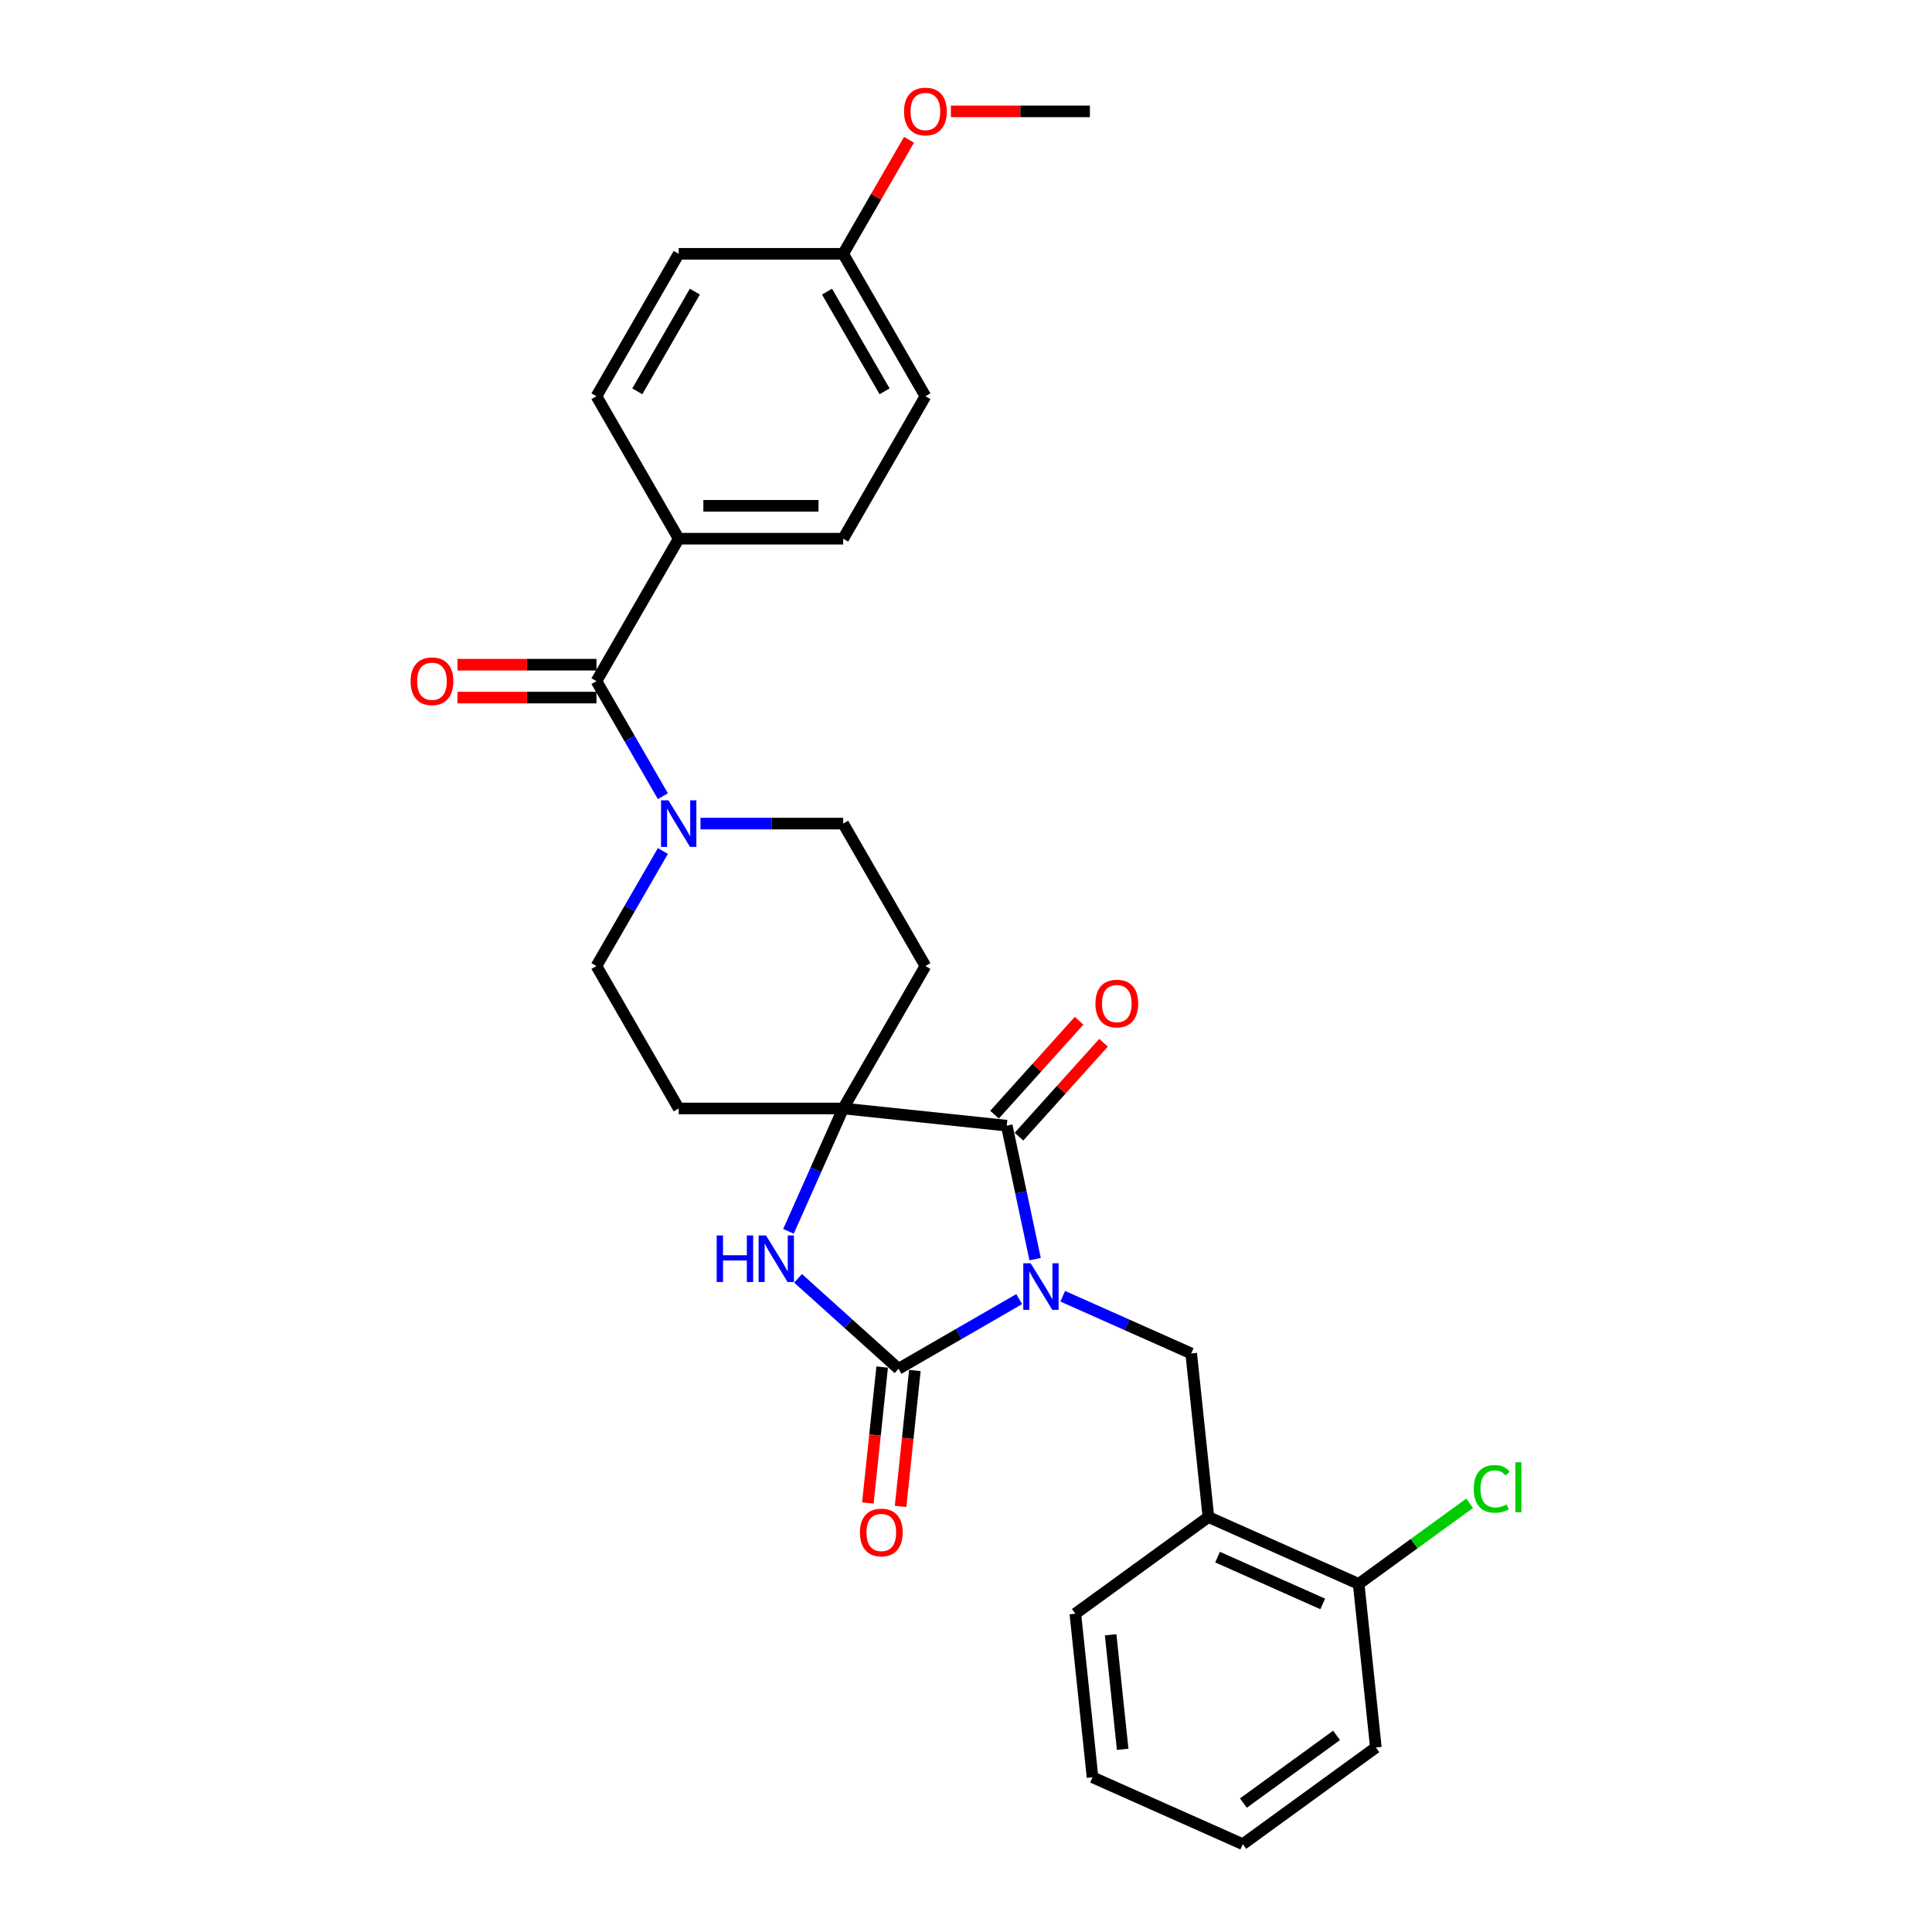 <?xml version='1.0' encoding='iso-8859-1'?>
<svg version='1.1' baseProfile='full'
              xmlns='http://www.w3.org/2000/svg'
                      xmlns:rdkit='http://www.rdkit.org/xml'
                      xmlns:xlink='http://www.w3.org/1999/xlink'
                  xml:space='preserve'
width='1000px' height='1000px' viewBox='0 0 1000 1000'>
<!-- END OF HEADER -->
<rect style='opacity:1.0;fill:#FFFFFF;stroke:none' width='1000' height='1000' x='0' y='0'> </rect>
<path class='bond-0' d='M 527.524,672.423 L 496.295,690.453' style='fill:none;fill-rule:evenodd;stroke:#0000FF;stroke-width:6px;stroke-linecap:butt;stroke-linejoin:miter;stroke-opacity:1' />
<path class='bond-0' d='M 496.295,690.453 L 465.067,708.483' style='fill:none;fill-rule:evenodd;stroke:#000000;stroke-width:6px;stroke-linecap:butt;stroke-linejoin:miter;stroke-opacity:1' />
<path class='bond-1' d='M 535.781,651.732 L 528.438,617.187' style='fill:none;fill-rule:evenodd;stroke:#0000FF;stroke-width:6px;stroke-linecap:butt;stroke-linejoin:miter;stroke-opacity:1' />
<path class='bond-1' d='M 528.438,617.187 L 521.095,582.642' style='fill:none;fill-rule:evenodd;stroke:#000000;stroke-width:6px;stroke-linecap:butt;stroke-linejoin:miter;stroke-opacity:1' />
<path class='bond-4' d='M 550.067,670.934 L 583.318,685.738' style='fill:none;fill-rule:evenodd;stroke:#0000FF;stroke-width:6px;stroke-linecap:butt;stroke-linejoin:miter;stroke-opacity:1' />
<path class='bond-4' d='M 583.318,685.738 L 616.569,700.543' style='fill:none;fill-rule:evenodd;stroke:#000000;stroke-width:6px;stroke-linecap:butt;stroke-linejoin:miter;stroke-opacity:1' />
<path class='bond-3' d='M 465.067,708.483 L 439.07,685.074' style='fill:none;fill-rule:evenodd;stroke:#000000;stroke-width:6px;stroke-linecap:butt;stroke-linejoin:miter;stroke-opacity:1' />
<path class='bond-3' d='M 439.07,685.074 L 413.072,661.666' style='fill:none;fill-rule:evenodd;stroke:#0000FF;stroke-width:6px;stroke-linecap:butt;stroke-linejoin:miter;stroke-opacity:1' />
<path class='bond-10' d='M 456.6,707.593 L 452.904,742.767' style='fill:none;fill-rule:evenodd;stroke:#000000;stroke-width:6px;stroke-linecap:butt;stroke-linejoin:miter;stroke-opacity:1' />
<path class='bond-10' d='M 452.904,742.767 L 449.207,777.941' style='fill:none;fill-rule:evenodd;stroke:#FF0000;stroke-width:6px;stroke-linecap:butt;stroke-linejoin:miter;stroke-opacity:1' />
<path class='bond-10' d='M 473.534,709.372 L 469.837,744.546' style='fill:none;fill-rule:evenodd;stroke:#000000;stroke-width:6px;stroke-linecap:butt;stroke-linejoin:miter;stroke-opacity:1' />
<path class='bond-10' d='M 469.837,744.546 L 466.14,779.72' style='fill:none;fill-rule:evenodd;stroke:#FF0000;stroke-width:6px;stroke-linecap:butt;stroke-linejoin:miter;stroke-opacity:1' />
<path class='bond-2' d='M 521.095,582.642 L 436.427,573.743' style='fill:none;fill-rule:evenodd;stroke:#000000;stroke-width:6px;stroke-linecap:butt;stroke-linejoin:miter;stroke-opacity:1' />
<path class='bond-12' d='M 527.422,588.339 L 549.307,564.033' style='fill:none;fill-rule:evenodd;stroke:#000000;stroke-width:6px;stroke-linecap:butt;stroke-linejoin:miter;stroke-opacity:1' />
<path class='bond-12' d='M 549.307,564.033 L 571.192,539.727' style='fill:none;fill-rule:evenodd;stroke:#FF0000;stroke-width:6px;stroke-linecap:butt;stroke-linejoin:miter;stroke-opacity:1' />
<path class='bond-12' d='M 514.768,576.945 L 536.653,552.64' style='fill:none;fill-rule:evenodd;stroke:#000000;stroke-width:6px;stroke-linecap:butt;stroke-linejoin:miter;stroke-opacity:1' />
<path class='bond-12' d='M 536.653,552.64 L 558.538,528.334' style='fill:none;fill-rule:evenodd;stroke:#FF0000;stroke-width:6px;stroke-linecap:butt;stroke-linejoin:miter;stroke-opacity:1' />
<path class='bond-8' d='M 436.427,573.743 L 478.994,500.015' style='fill:none;fill-rule:evenodd;stroke:#000000;stroke-width:6px;stroke-linecap:butt;stroke-linejoin:miter;stroke-opacity:1' />
<path class='bond-9' d='M 436.427,573.743 L 351.294,573.743' style='fill:none;fill-rule:evenodd;stroke:#000000;stroke-width:6px;stroke-linecap:butt;stroke-linejoin:miter;stroke-opacity:1' />
<path class='bond-29' d='M 436.427,573.743 L 422.271,605.538' style='fill:none;fill-rule:evenodd;stroke:#000000;stroke-width:6px;stroke-linecap:butt;stroke-linejoin:miter;stroke-opacity:1' />
<path class='bond-29' d='M 422.271,605.538 L 408.115,637.333' style='fill:none;fill-rule:evenodd;stroke:#0000FF;stroke-width:6px;stroke-linecap:butt;stroke-linejoin:miter;stroke-opacity:1' />
<path class='bond-7' d='M 616.569,700.543 L 625.468,785.21' style='fill:none;fill-rule:evenodd;stroke:#000000;stroke-width:6px;stroke-linecap:butt;stroke-linejoin:miter;stroke-opacity:1' />
<path class='bond-5' d='M 308.727,352.558 L 325.916,382.331' style='fill:none;fill-rule:evenodd;stroke:#000000;stroke-width:6px;stroke-linecap:butt;stroke-linejoin:miter;stroke-opacity:1' />
<path class='bond-5' d='M 325.916,382.331 L 343.105,412.103' style='fill:none;fill-rule:evenodd;stroke:#0000FF;stroke-width:6px;stroke-linecap:butt;stroke-linejoin:miter;stroke-opacity:1' />
<path class='bond-11' d='M 308.727,352.558 L 351.294,278.83' style='fill:none;fill-rule:evenodd;stroke:#000000;stroke-width:6px;stroke-linecap:butt;stroke-linejoin:miter;stroke-opacity:1' />
<path class='bond-15' d='M 308.727,344.045 L 272.757,344.045' style='fill:none;fill-rule:evenodd;stroke:#000000;stroke-width:6px;stroke-linecap:butt;stroke-linejoin:miter;stroke-opacity:1' />
<path class='bond-15' d='M 272.757,344.045 L 236.788,344.045' style='fill:none;fill-rule:evenodd;stroke:#FF0000;stroke-width:6px;stroke-linecap:butt;stroke-linejoin:miter;stroke-opacity:1' />
<path class='bond-15' d='M 308.727,361.072 L 272.757,361.072' style='fill:none;fill-rule:evenodd;stroke:#000000;stroke-width:6px;stroke-linecap:butt;stroke-linejoin:miter;stroke-opacity:1' />
<path class='bond-15' d='M 272.757,361.072 L 236.788,361.072' style='fill:none;fill-rule:evenodd;stroke:#FF0000;stroke-width:6px;stroke-linecap:butt;stroke-linejoin:miter;stroke-opacity:1' />
<path class='bond-6' d='M 343.105,440.47 L 325.916,470.242' style='fill:none;fill-rule:evenodd;stroke:#0000FF;stroke-width:6px;stroke-linecap:butt;stroke-linejoin:miter;stroke-opacity:1' />
<path class='bond-6' d='M 325.916,470.242 L 308.727,500.015' style='fill:none;fill-rule:evenodd;stroke:#000000;stroke-width:6px;stroke-linecap:butt;stroke-linejoin:miter;stroke-opacity:1' />
<path class='bond-30' d='M 362.565,426.287 L 399.496,426.287' style='fill:none;fill-rule:evenodd;stroke:#0000FF;stroke-width:6px;stroke-linecap:butt;stroke-linejoin:miter;stroke-opacity:1' />
<path class='bond-30' d='M 399.496,426.287 L 436.427,426.287' style='fill:none;fill-rule:evenodd;stroke:#000000;stroke-width:6px;stroke-linecap:butt;stroke-linejoin:miter;stroke-opacity:1' />
<path class='bond-16' d='M 625.468,785.21 L 703.242,819.837' style='fill:none;fill-rule:evenodd;stroke:#000000;stroke-width:6px;stroke-linecap:butt;stroke-linejoin:miter;stroke-opacity:1' />
<path class='bond-16' d='M 630.209,805.959 L 684.65,830.198' style='fill:none;fill-rule:evenodd;stroke:#000000;stroke-width:6px;stroke-linecap:butt;stroke-linejoin:miter;stroke-opacity:1' />
<path class='bond-24' d='M 625.468,785.21 L 556.593,835.251' style='fill:none;fill-rule:evenodd;stroke:#000000;stroke-width:6px;stroke-linecap:butt;stroke-linejoin:miter;stroke-opacity:1' />
<path class='bond-13' d='M 478.994,500.015 L 436.427,426.287' style='fill:none;fill-rule:evenodd;stroke:#000000;stroke-width:6px;stroke-linecap:butt;stroke-linejoin:miter;stroke-opacity:1' />
<path class='bond-14' d='M 351.294,573.743 L 308.727,500.015' style='fill:none;fill-rule:evenodd;stroke:#000000;stroke-width:6px;stroke-linecap:butt;stroke-linejoin:miter;stroke-opacity:1' />
<path class='bond-17' d='M 351.294,278.83 L 436.427,278.83' style='fill:none;fill-rule:evenodd;stroke:#000000;stroke-width:6px;stroke-linecap:butt;stroke-linejoin:miter;stroke-opacity:1' />
<path class='bond-17' d='M 364.064,261.803 L 423.657,261.803' style='fill:none;fill-rule:evenodd;stroke:#000000;stroke-width:6px;stroke-linecap:butt;stroke-linejoin:miter;stroke-opacity:1' />
<path class='bond-18' d='M 351.294,278.83 L 308.727,205.102' style='fill:none;fill-rule:evenodd;stroke:#000000;stroke-width:6px;stroke-linecap:butt;stroke-linejoin:miter;stroke-opacity:1' />
<path class='bond-19' d='M 703.242,819.837 L 731.967,798.967' style='fill:none;fill-rule:evenodd;stroke:#000000;stroke-width:6px;stroke-linecap:butt;stroke-linejoin:miter;stroke-opacity:1' />
<path class='bond-19' d='M 731.967,798.967 L 760.692,778.098' style='fill:none;fill-rule:evenodd;stroke:#00CC00;stroke-width:6px;stroke-linecap:butt;stroke-linejoin:miter;stroke-opacity:1' />
<path class='bond-25' d='M 703.242,819.837 L 712.141,904.505' style='fill:none;fill-rule:evenodd;stroke:#000000;stroke-width:6px;stroke-linecap:butt;stroke-linejoin:miter;stroke-opacity:1' />
<path class='bond-21' d='M 436.427,278.83 L 478.994,205.102' style='fill:none;fill-rule:evenodd;stroke:#000000;stroke-width:6px;stroke-linecap:butt;stroke-linejoin:miter;stroke-opacity:1' />
<path class='bond-22' d='M 308.727,205.102 L 351.294,131.374' style='fill:none;fill-rule:evenodd;stroke:#000000;stroke-width:6px;stroke-linecap:butt;stroke-linejoin:miter;stroke-opacity:1' />
<path class='bond-22' d='M 329.857,202.556 L 359.654,150.947' style='fill:none;fill-rule:evenodd;stroke:#000000;stroke-width:6px;stroke-linecap:butt;stroke-linejoin:miter;stroke-opacity:1' />
<path class='bond-20' d='M 436.427,131.374 L 351.294,131.374' style='fill:none;fill-rule:evenodd;stroke:#000000;stroke-width:6px;stroke-linecap:butt;stroke-linejoin:miter;stroke-opacity:1' />
<path class='bond-23' d='M 436.427,131.374 L 453.469,101.857' style='fill:none;fill-rule:evenodd;stroke:#000000;stroke-width:6px;stroke-linecap:butt;stroke-linejoin:miter;stroke-opacity:1' />
<path class='bond-23' d='M 453.469,101.857 L 470.511,72.34' style='fill:none;fill-rule:evenodd;stroke:#FF0000;stroke-width:6px;stroke-linecap:butt;stroke-linejoin:miter;stroke-opacity:1' />
<path class='bond-32' d='M 436.427,131.374 L 478.994,205.102' style='fill:none;fill-rule:evenodd;stroke:#000000;stroke-width:6px;stroke-linecap:butt;stroke-linejoin:miter;stroke-opacity:1' />
<path class='bond-32' d='M 428.067,150.947 L 457.864,202.556' style='fill:none;fill-rule:evenodd;stroke:#000000;stroke-width:6px;stroke-linecap:butt;stroke-linejoin:miter;stroke-opacity:1' />
<path class='bond-26' d='M 492.19,57.646 L 528.159,57.646' style='fill:none;fill-rule:evenodd;stroke:#FF0000;stroke-width:6px;stroke-linecap:butt;stroke-linejoin:miter;stroke-opacity:1' />
<path class='bond-26' d='M 528.159,57.646 L 564.128,57.646' style='fill:none;fill-rule:evenodd;stroke:#000000;stroke-width:6px;stroke-linecap:butt;stroke-linejoin:miter;stroke-opacity:1' />
<path class='bond-27' d='M 556.593,835.251 L 565.492,919.918' style='fill:none;fill-rule:evenodd;stroke:#000000;stroke-width:6px;stroke-linecap:butt;stroke-linejoin:miter;stroke-opacity:1' />
<path class='bond-27' d='M 574.862,846.171 L 581.091,905.438' style='fill:none;fill-rule:evenodd;stroke:#000000;stroke-width:6px;stroke-linecap:butt;stroke-linejoin:miter;stroke-opacity:1' />
<path class='bond-31' d='M 712.141,904.505 L 643.266,954.545' style='fill:none;fill-rule:evenodd;stroke:#000000;stroke-width:6px;stroke-linecap:butt;stroke-linejoin:miter;stroke-opacity:1' />
<path class='bond-31' d='M 691.801,898.236 L 643.589,933.264' style='fill:none;fill-rule:evenodd;stroke:#000000;stroke-width:6px;stroke-linecap:butt;stroke-linejoin:miter;stroke-opacity:1' />
<path class='bond-28' d='M 565.492,919.918 L 643.266,954.545' style='fill:none;fill-rule:evenodd;stroke:#000000;stroke-width:6px;stroke-linecap:butt;stroke-linejoin:miter;stroke-opacity:1' />
<path  class='atom-0' d='M 533.466 653.861
L 541.366 666.631
Q 542.15 667.891, 543.41 670.172
Q 544.67 672.454, 544.738 672.59
L 544.738 653.861
L 547.939 653.861
L 547.939 677.971
L 544.636 677.971
L 536.156 664.009
Q 535.169 662.374, 534.113 660.501
Q 533.091 658.628, 532.785 658.049
L 532.785 677.971
L 529.652 677.971
L 529.652 653.861
L 533.466 653.861
' fill='#0000FF'/>
<path  class='atom-4' d='M 370.965 639.462
L 374.234 639.462
L 374.234 649.712
L 386.561 649.712
L 386.561 639.462
L 389.831 639.462
L 389.831 663.572
L 386.561 663.572
L 386.561 652.436
L 374.234 652.436
L 374.234 663.572
L 370.965 663.572
L 370.965 639.462
' fill='#0000FF'/>
<path  class='atom-4' d='M 396.471 639.462
L 404.371 652.232
Q 405.155 653.492, 406.415 655.773
Q 407.675 658.055, 407.743 658.191
L 407.743 639.462
L 410.944 639.462
L 410.944 663.572
L 407.641 663.572
L 399.161 649.61
Q 398.174 647.975, 397.118 646.102
Q 396.096 644.229, 395.79 643.65
L 395.79 663.572
L 392.657 663.572
L 392.657 639.462
L 396.471 639.462
' fill='#0000FF'/>
<path  class='atom-7' d='M 345.964 414.232
L 353.865 427.002
Q 354.648 428.262, 355.908 430.543
Q 357.168 432.825, 357.236 432.961
L 357.236 414.232
L 360.437 414.232
L 360.437 438.342
L 357.134 438.342
L 348.654 424.38
Q 347.667 422.745, 346.611 420.872
Q 345.59 418.999, 345.283 418.42
L 345.283 438.342
L 342.15 438.342
L 342.15 414.232
L 345.964 414.232
' fill='#0000FF'/>
<path  class='atom-11' d='M 445.101 793.218
Q 445.101 787.429, 447.961 784.194
Q 450.822 780.959, 456.168 780.959
Q 461.515 780.959, 464.375 784.194
Q 467.236 787.429, 467.236 793.218
Q 467.236 799.075, 464.341 802.413
Q 461.447 805.716, 456.168 805.716
Q 450.856 805.716, 447.961 802.413
Q 445.101 799.11, 445.101 793.218
M 456.168 802.992
Q 459.846 802.992, 461.821 800.54
Q 463.83 798.054, 463.83 793.218
Q 463.83 788.485, 461.821 786.101
Q 459.846 783.683, 456.168 783.683
Q 452.491 783.683, 450.481 786.067
Q 448.506 788.451, 448.506 793.218
Q 448.506 798.088, 450.481 800.54
Q 452.491 802.992, 456.168 802.992
' fill='#FF0000'/>
<path  class='atom-13' d='M 566.993 519.443
Q 566.993 513.654, 569.854 510.419
Q 572.714 507.184, 578.061 507.184
Q 583.407 507.184, 586.268 510.419
Q 589.128 513.654, 589.128 519.443
Q 589.128 525.3, 586.234 528.638
Q 583.339 531.941, 578.061 531.941
Q 572.748 531.941, 569.854 528.638
Q 566.993 525.334, 566.993 519.443
M 578.061 529.217
Q 581.739 529.217, 583.714 526.765
Q 585.723 524.279, 585.723 519.443
Q 585.723 514.71, 583.714 512.326
Q 581.739 509.908, 578.061 509.908
Q 574.383 509.908, 572.374 512.292
Q 570.399 514.676, 570.399 519.443
Q 570.399 524.313, 572.374 526.765
Q 574.383 529.217, 578.061 529.217
' fill='#FF0000'/>
<path  class='atom-16' d='M 212.525 352.627
Q 212.525 346.837, 215.386 343.602
Q 218.246 340.367, 223.593 340.367
Q 228.939 340.367, 231.799 343.602
Q 234.66 346.837, 234.66 352.627
Q 234.66 358.484, 231.765 361.821
Q 228.871 365.124, 223.593 365.124
Q 218.28 365.124, 215.386 361.821
Q 212.525 358.518, 212.525 352.627
M 223.593 362.4
Q 227.27 362.4, 229.245 359.948
Q 231.255 357.462, 231.255 352.627
Q 231.255 347.893, 229.245 345.509
Q 227.27 343.092, 223.593 343.092
Q 219.915 343.092, 217.906 345.475
Q 215.93 347.859, 215.93 352.627
Q 215.93 357.496, 217.906 359.948
Q 219.915 362.4, 223.593 362.4
' fill='#FF0000'/>
<path  class='atom-20' d='M 762.82 770.631
Q 762.82 764.638, 765.612 761.505
Q 768.439 758.338, 773.785 758.338
Q 778.757 758.338, 781.413 761.845
L 779.166 763.684
Q 777.225 761.13, 773.785 761.13
Q 770.142 761.13, 768.201 763.582
Q 766.294 766, 766.294 770.631
Q 766.294 775.399, 768.269 777.851
Q 770.278 780.302, 774.16 780.302
Q 776.816 780.302, 779.915 778.702
L 780.868 781.256
Q 779.608 782.073, 777.701 782.55
Q 775.794 783.027, 773.683 783.027
Q 768.439 783.027, 765.612 779.826
Q 762.82 776.625, 762.82 770.631
' fill='#00CC00'/>
<path  class='atom-20' d='M 784.342 756.874
L 787.475 756.874
L 787.475 782.72
L 784.342 782.72
L 784.342 756.874
' fill='#00CC00'/>
<path  class='atom-24' d='M 467.927 57.714
Q 467.927 51.925, 470.788 48.69
Q 473.648 45.455, 478.994 45.455
Q 484.341 45.455, 487.201 48.69
Q 490.062 51.925, 490.062 57.714
Q 490.062 63.571, 487.167 66.908
Q 484.273 70.212, 478.994 70.212
Q 473.682 70.212, 470.788 66.908
Q 467.927 63.605, 467.927 57.714
M 478.994 67.487
Q 482.672 67.487, 484.647 65.035
Q 486.657 62.549, 486.657 57.714
Q 486.657 52.98, 484.647 50.597
Q 482.672 48.179, 478.994 48.179
Q 475.317 48.179, 473.308 50.563
Q 471.332 52.946, 471.332 57.714
Q 471.332 62.584, 473.308 65.035
Q 475.317 67.487, 478.994 67.487
' fill='#FF0000'/>
</svg>
